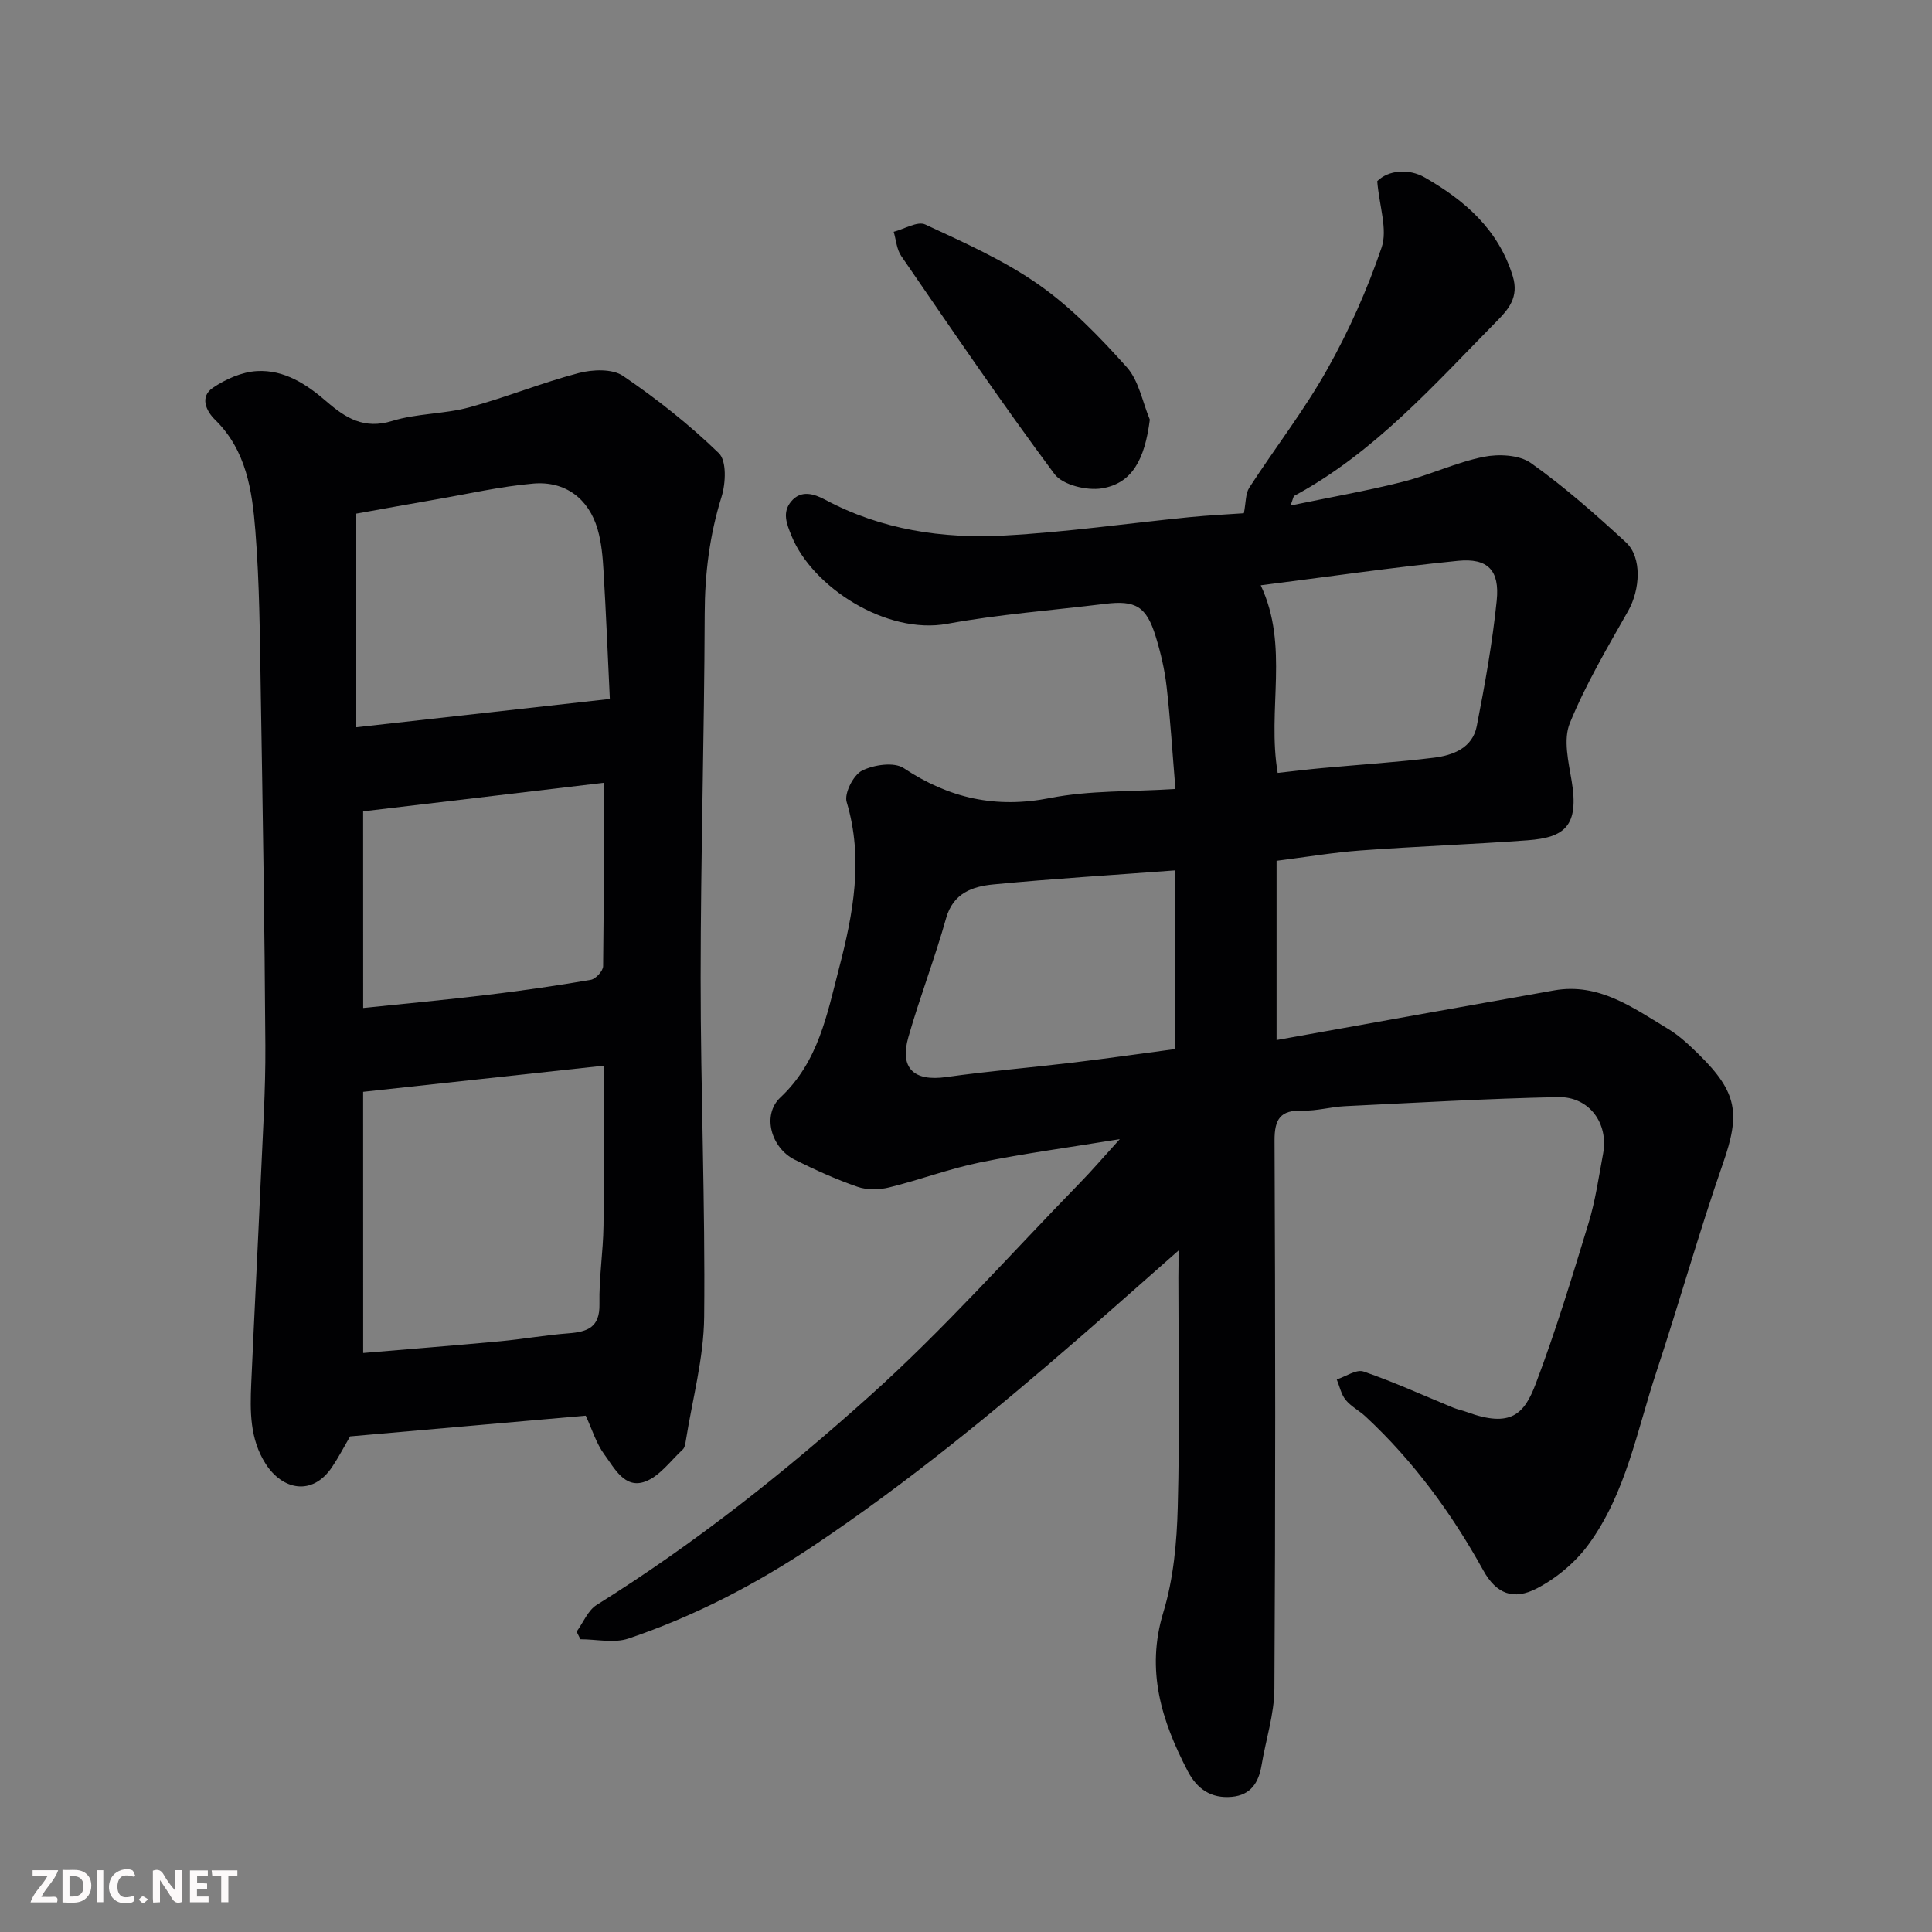 <svg enable-background="new 0 0 400 400" viewBox="0 0 400 400" xmlns="http://www.w3.org/2000/svg"><rect x="0" y="0" width="400" height="400" fill="#808080" stroke="none"/><path d="m244 258.91c-7.19 6.33-13.66 12.09-20.21 17.78-17.7 15.38-35.78 30.24-55.32 43.32-12.04 8.05-24.7 14.61-38.34 19.23-2.99 1.01-6.62.15-9.96.15-.26-.52-.53-1.04-.79-1.57 1.37-1.88 2.34-4.41 4.17-5.55 20.21-12.61 38.84-27.4 56.47-43.21 15.37-13.78 29.13-29.35 43.57-44.16 2.51-2.57 4.85-5.31 8.25-9.05-10.65 1.74-19.89 2.97-29 4.83-6.34 1.3-12.46 3.62-18.75 5.16-2.07.51-4.58.56-6.56-.13-4.45-1.54-8.78-3.5-13-5.61-4.89-2.45-6.83-9.26-2.95-12.89 7.88-7.39 9.65-17.21 12.14-26.76 2.94-11.3 5.09-22.67 1.57-34.42-.53-1.78 1.39-5.56 3.17-6.47 2.43-1.23 6.65-1.85 8.64-.53 9.41 6.25 19.06 8.41 30.32 6.19 8.16-1.61 16.7-1.28 25.94-1.87-.62-7.46-1.04-14.32-1.82-21.14-.4-3.53-1.22-7.05-2.27-10.45-1.92-6.22-4.16-7.52-10.49-6.74-10.89 1.34-21.88 2.15-32.66 4.13-12.66 2.32-27.96-7.65-32.23-18.18-1.05-2.57-1.96-4.87-.11-7.12 2.06-2.51 4.79-1.6 7.08-.38 11.65 6.22 24.27 8.1 37.14 7.4 12.77-.69 25.48-2.52 38.22-3.79 4.03-.4 8.09-.59 11.31-.82.44-2.26.33-4.07 1.11-5.28 5.32-8.21 11.36-15.99 16.14-24.49 4.51-8.02 8.32-16.56 11.27-25.26 1.26-3.72-.46-8.44-.91-13.72 2.27-2.27 6.48-2.71 9.89-.74 8.19 4.7 15.17 10.69 18.16 20.38 1.37 4.42-.96 6.97-3.35 9.4-12.97 13.16-25.26 27.13-41.86 36.1-.21.11-.24.56-.79 2.01 8.17-1.7 15.76-3.02 23.21-4.9 5.66-1.42 11.05-4.02 16.75-5.17 3.12-.63 7.4-.43 9.81 1.28 6.95 4.93 13.39 10.62 19.67 16.41 3.39 3.13 2.94 9.81.47 14.19-4.31 7.61-8.8 15.2-12.09 23.26-1.38 3.38-.28 7.99.38 11.93 1.57 9.34-1.43 11.74-9.09 12.31-11.52.85-23.08 1.26-34.6 2.11-5.72.42-11.39 1.38-17.4 2.14v37.11c19.26-3.45 38.36-6.9 57.46-10.28 9.29-1.64 16.36 3.61 23.62 7.98 2.36 1.42 4.44 3.41 6.43 5.36 7.97 7.85 8.47 12.27 4.92 22.46-4.97 14.26-9.04 28.84-13.79 43.18-4.03 12.17-6.3 25.14-14.06 35.74-2.69 3.68-6.58 6.94-10.63 9.06-4.88 2.56-8.46 1.18-11.15-3.69-6.56-11.85-14.44-22.63-24.38-31.87-1.31-1.22-3.02-2.08-4.12-3.44-.93-1.15-1.25-2.8-1.84-4.23 1.87-.6 4.07-2.16 5.55-1.64 6.3 2.17 12.39 4.95 18.57 7.49.9.37 1.88.55 2.79.89 9.16 3.36 11.92.42 14.29-5.85 4.13-10.92 7.54-22.12 10.94-33.29 1.42-4.65 2.1-9.53 3-14.33 1.18-6.28-2.85-11.86-9.33-11.73-14.71.31-29.41 1.17-44.1 1.88-2.94.14-5.87 1.01-8.79.92-4.58-.14-5.82 1.72-5.8 6.2.17 37.83.2 75.67-.03 113.5-.03 5.28-1.78 10.55-2.66 15.84-.6 3.59-2.23 6.17-6.15 6.53-4.29.39-7.2-1.6-9.15-5.35-5.39-10.37-8.7-20.79-5.04-32.83 2.11-6.94 2.8-14.5 2.99-21.81.43-15.82.13-31.66.13-47.5.03-1.62.03-3.21.03-5.61zm-.65-78.71c-13.16.99-25.44 1.73-37.67 2.91-4.31.42-8.33 1.75-9.81 7.03-2.32 8.27-5.44 16.32-7.8 24.58-1.86 6.49 1.17 9.22 7.86 8.27 8.74-1.23 17.55-1.96 26.32-3.01 7.22-.87 14.41-1.9 21.09-2.79.01-12.77.01-24.65.01-36.99zm21.18-20.18c3.18-.35 6.25-.73 9.33-1.01 7.68-.71 15.38-1.19 23.03-2.14 3.96-.49 7.97-2.03 8.85-6.5 1.69-8.62 3.25-17.31 4.14-26.04.64-6.26-1.86-8.83-8.02-8.22-13.6 1.36-27.14 3.33-40.84 5.07 5.95 12.62 1.28 25.69 3.51 38.84z" fill="#010103"/><path d="m72.48 297.39c-1.23 2.11-2.36 4.3-3.73 6.34-4.1 6.11-10.29 4.74-13.74-.65-3.32-5.18-3.24-10.94-2.99-16.71.62-14.04 1.35-28.07 1.97-42.11.4-9.26 1.01-18.54.95-27.8-.15-24.6-.55-49.2-.96-73.8-.18-10.94-.24-21.9-1.11-32.79-.66-8.24-1.84-16.6-8.33-22.95-1.92-1.88-3.19-4.78-.48-6.62 2.65-1.8 6.02-3.3 9.15-3.47 5.61-.32 10.28 2.72 14.42 6.32 3.93 3.41 7.78 5.79 13.55 4.01 5.1-1.58 10.72-1.41 15.89-2.8 7.66-2.06 15.06-5.11 22.73-7.12 2.88-.76 6.97-.92 9.18.58 7.02 4.77 13.76 10.11 19.85 16.01 1.64 1.59 1.43 6.24.56 9.02-2.48 7.95-3.47 15.92-3.49 24.24-.08 25.1-.83 50.2-.84 75.3-.01 23.43.97 46.87.73 70.3-.09 8.55-2.45 17.08-3.8 25.61-.1.63-.22 1.43-.64 1.81-2.54 2.35-4.82 5.59-7.85 6.66-4.2 1.49-6.3-2.84-8.37-5.63-1.69-2.29-2.54-5.2-3.86-8.04-16.05 1.41-32.24 2.83-48.79 4.29zm2.71-17.27c9.77-.83 19.08-1.56 28.38-2.43 4.72-.44 9.4-1.28 14.13-1.64 3.94-.3 6.51-1.23 6.41-6.06-.11-5.41.77-10.84.84-16.26.15-10.77.04-21.55.04-33.09-16.95 1.84-33.31 3.62-49.81 5.41.01 18.09.01 35.68.01 54.07zm-1.43-173.78v44.23c17.85-1.99 34.86-3.89 52.5-5.86-.43-9-.78-17.72-1.3-26.43-.17-2.92-.42-5.92-1.23-8.7-1.83-6.31-6.67-10.03-13.32-9.46-6.8.59-13.51 2.14-20.25 3.3-5.19.9-10.37 1.84-16.4 2.92zm1.43 102.35c8.95-.93 17.41-1.71 25.83-2.73 7.12-.86 14.23-1.88 21.3-3.1 1.02-.18 2.54-1.83 2.55-2.82.17-12.6.11-25.2.11-37.97-16.95 2.01-33.4 3.97-49.8 5.91.01 14.03.01 27.29.01 40.71z" fill="#010103"/><path d="m238.06 86.88c-1.05 8.26-3.67 13.21-9.93 14.23-3.12.51-8.13-.7-9.82-2.97-10.97-14.75-21.3-29.98-31.72-45.14-.95-1.38-1.06-3.33-1.56-5.01 2.21-.57 4.94-2.26 6.54-1.51 8.06 3.75 16.33 7.42 23.55 12.5 6.75 4.74 12.65 10.89 18.19 17.07 2.49 2.8 3.22 7.18 4.75 10.83z" fill="#010103"/><g fill="#fcfafa"><path d="m37.59 393.81c-.92.31-1.52.05-2-.78-.7-1.2-1.52-2.34-2.47-3.78v4.59c-.55.03-.95.05-1.41.07-.03-.37-.06-.64-.06-.91 0-1.91 0-3.81 0-5.7 1.13-.41 1.77-.03 2.29.91.62 1.11 1.38 2.14 2.31 3.19v-4.2h1.35v6.61z"/><path d="m12.94 393.88v-6.75c1.9.19 3.93-.54 5.37 1.29.8 1.01.78 2.88.03 3.97-1.37 1.97-3.4 1.51-5.4 1.49m1.45-1.22c2.04.12 2.92-.58 2.89-2.21-.03-1.51-.98-2.19-2.89-2z"/><path d="m11.81 393.87h-5.49c.68-2.18 2.47-3.48 3.51-5.45h-3.08v-1.21h5.29c-.71 2.13-2.44 3.48-3.47 5.51.86 0 1.63.04 2.39-.01.79-.05 1.14.21.85 1.16"/><path d="m39.33 393.86v-6.61h3.7v1.07h-2.22v1.52c.68.04 1.34.09 2.07.13v1.07c-.72.05-1.38.09-2.1.14v1.48h2.4v1.19h-3.84z"/><path d="m27.71 388.56c-1.15-.3-2.46-.61-3.1.64-.37.73-.41 1.93-.06 2.67.63 1.35 1.99.93 3.17.68.35.94-.01 1.32-.93 1.46-1.62.25-3.05-.27-3.76-1.48-.73-1.24-.6-3.03.31-4.17.88-1.11 2.71-1.7 4-1.16.32.13.44.74.65 1.12-.1.08-.19.16-.28.24"/><path d="m49.15 387.24v1.07c-.59.02-1.17.05-1.87.08v5.44h-1.48v-5.44h-1.85c-.05-.4-.08-.73-.13-1.15z"/><path d="m20.06 387.21h1.33v6.62h-1.33z"/><path d="m30.68 393.25c-.49.38-.8.79-1.05.76-.32-.05-.6-.45-.9-.7.26-.24.51-.64.8-.67.29-.04.62.3 1.15.61"/></g></svg>